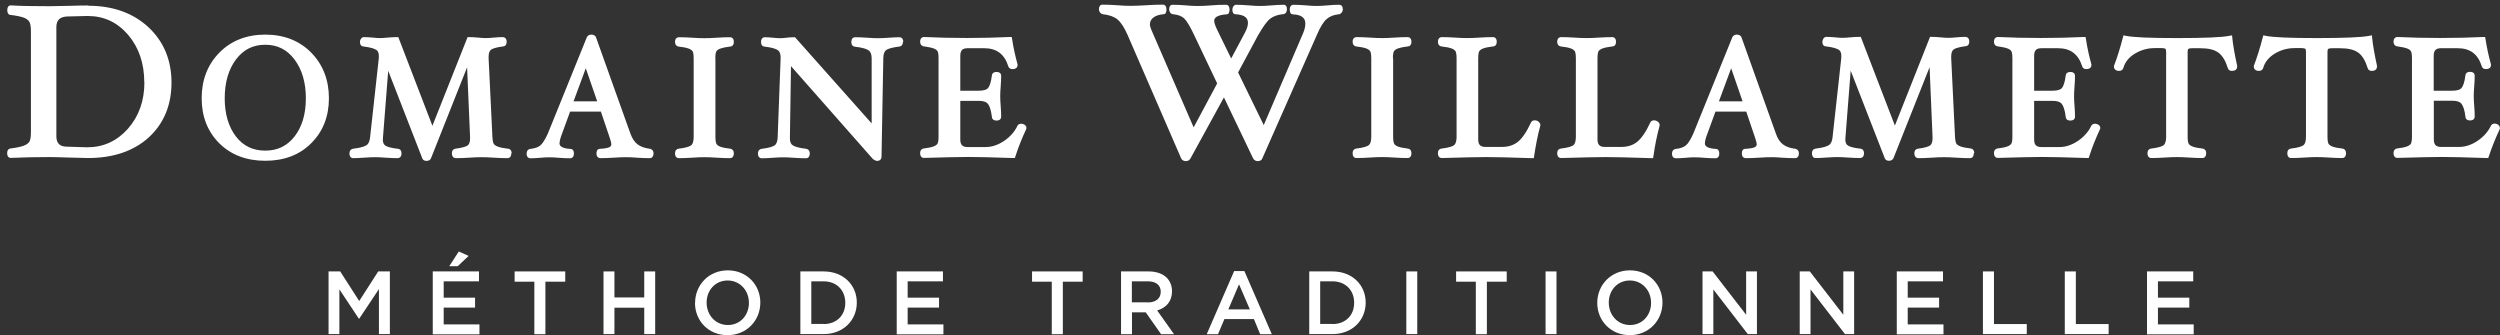<svg width="343" height="46" viewBox="0 0 343 46" fill="none" xmlns="http://www.w3.org/2000/svg">
<rect x="0" y="0" width="343" height="46" fill="#333333" stroke="none"/>
<path d="M89.125 20.404C88.424 20.322 87.87 20.11 87.462 19.798C87.054 19.487 86.728 18.98 86.484 18.308L81.773 5.125C81.724 4.978 81.561 4.749 81.121 4.749C80.827 4.749 80.599 4.896 80.501 5.142L75.171 18.308C74.796 19.143 74.437 19.7 74.127 19.962C73.802 20.208 73.361 20.372 72.807 20.421C72.53 20.437 72.253 20.634 72.253 21.092C72.253 21.551 72.53 21.714 72.758 21.714C73.133 21.714 73.59 21.698 74.111 21.649C74.584 21.6 74.992 21.583 75.317 21.583C75.725 21.583 76.181 21.6 76.687 21.649C77.241 21.698 77.763 21.714 78.236 21.714C78.317 21.714 78.741 21.682 78.741 21.076C78.741 20.47 78.382 20.437 78.301 20.437C76.768 20.355 76.768 19.831 76.768 19.651C76.768 19.504 76.801 19.209 76.997 18.652L78.219 15.311H82.441L83.664 18.93C83.843 19.438 83.876 19.667 83.876 19.782C83.876 19.979 83.794 20.093 83.615 20.191C83.436 20.273 83.061 20.388 82.294 20.421C82.18 20.421 81.838 20.47 81.838 21.059C81.838 21.649 82.262 21.698 82.343 21.698C82.865 21.698 83.501 21.682 84.218 21.633C84.886 21.583 85.457 21.567 85.913 21.567C86.321 21.567 86.794 21.583 87.348 21.633C88.016 21.682 88.619 21.698 89.157 21.698C89.239 21.698 89.663 21.665 89.663 21.043C89.663 20.617 89.385 20.437 89.141 20.404H89.125ZM81.936 13.903H78.692L80.371 9.367L81.936 13.903ZM326.112 9.121V9.187C326.112 9.318 326.063 9.727 325.379 9.727C325.118 9.727 324.906 9.58 324.841 9.334C324.531 8.335 324.107 7.615 323.553 7.222C322.999 6.812 322.151 6.616 321.042 6.616H319.967C319.559 6.616 319.445 6.698 319.429 6.714C319.412 6.714 319.331 6.812 319.331 7.156V18.783C319.331 19.389 319.429 19.635 319.477 19.733C319.575 19.88 319.755 20.011 320.015 20.11C320.325 20.224 320.798 20.322 321.401 20.388C321.629 20.421 321.874 20.601 321.874 21.027C321.874 21.649 321.45 21.682 321.368 21.682C320.847 21.682 320.227 21.665 319.526 21.616C318.874 21.567 318.304 21.551 317.864 21.551C317.424 21.551 316.837 21.567 316.168 21.616C315.467 21.665 314.848 21.682 314.326 21.682C314.245 21.682 313.821 21.649 313.821 21.027C313.821 20.486 314.18 20.404 314.294 20.388C315.37 20.257 315.826 20.077 316.022 19.929C316.315 19.716 316.38 19.176 316.38 18.767V7.14C316.38 6.796 316.299 6.714 316.282 6.698C316.266 6.681 316.152 6.599 315.728 6.599H314.832C313.821 6.599 312.908 6.861 312.077 7.369C311.278 7.86 310.74 8.515 310.512 9.318C310.43 9.58 310.218 9.727 309.941 9.727C309.257 9.727 309.224 9.252 309.224 9.154V9.039C309.664 7.893 310.072 6.583 310.447 5.142L310.528 4.847L310.838 4.913C311.849 5.125 314.212 5.224 317.88 5.224C321.548 5.224 324.058 5.125 325.069 4.913L325.427 4.847L325.46 5.207C325.558 6.174 325.786 7.5 326.145 9.121H326.112ZM70.15 21.043C70.15 21.665 69.726 21.698 69.645 21.698C69.123 21.698 68.487 21.682 67.77 21.633C67.085 21.583 66.515 21.567 66.058 21.567C65.602 21.567 65.031 21.583 64.379 21.633C63.678 21.682 63.059 21.698 62.537 21.698C62.456 21.698 61.999 21.665 61.999 21.043C61.999 20.617 62.244 20.437 62.472 20.404C63.499 20.273 63.956 20.093 64.151 19.962C64.379 19.815 64.493 19.471 64.493 18.98V18.799L64.086 9.236L59.147 21.682C59.065 21.927 58.837 22.075 58.527 22.075C58.054 22.075 57.924 21.747 57.908 21.649L53.262 9.711L52.545 18.849C52.545 18.98 52.528 19.078 52.528 19.176C52.528 19.7 52.74 19.897 52.903 19.995C53.115 20.126 53.588 20.306 54.631 20.421C54.745 20.421 55.088 20.519 55.088 21.059C55.088 21.534 54.794 21.698 54.55 21.698C54.142 21.698 53.588 21.682 52.903 21.633C52.284 21.583 51.795 21.567 51.453 21.567C51.078 21.567 50.572 21.583 49.92 21.633C49.285 21.682 48.779 21.698 48.437 21.698C48.323 21.698 47.948 21.649 47.948 21.043C47.948 20.617 48.209 20.437 48.453 20.404C49.578 20.273 50.083 20.06 50.295 19.913C50.572 19.733 50.735 19.34 50.784 18.767L51.974 7.959C51.974 7.844 51.974 7.729 51.974 7.631C51.974 7.123 51.762 6.927 51.599 6.829C51.387 6.698 50.915 6.501 49.822 6.37C49.79 6.37 49.382 6.337 49.382 5.731C49.382 5.584 49.431 5.453 49.513 5.338C49.643 5.142 49.806 5.093 49.92 5.093C50.214 5.093 50.621 5.109 51.143 5.158C51.567 5.207 51.893 5.224 52.088 5.224C52.349 5.224 52.724 5.207 53.197 5.158C53.718 5.109 54.126 5.093 54.419 5.093H54.648L59.326 17.26L64.151 5.093H64.379C64.689 5.093 65.08 5.109 65.602 5.158C66.042 5.207 66.385 5.224 66.629 5.224C66.939 5.224 67.314 5.207 67.754 5.158C68.243 5.109 68.65 5.093 68.976 5.093C69.221 5.093 69.514 5.256 69.514 5.731C69.514 6.337 69.091 6.37 69.009 6.37C68.015 6.501 67.558 6.681 67.379 6.812C67.151 6.976 67.037 7.303 67.037 7.811V8.008L67.558 18.783C67.591 19.405 67.689 19.651 67.754 19.749C67.852 19.897 68.047 20.028 68.324 20.126C68.634 20.241 69.107 20.339 69.726 20.404C69.84 20.404 70.199 20.503 70.199 21.043H70.15ZM123.879 5.748C123.879 6.288 123.52 6.37 123.406 6.386C122.281 6.517 121.809 6.714 121.597 6.861C121.336 7.041 121.189 7.434 121.189 8.008L120.945 21.518C120.945 21.764 120.782 22.075 120.342 22.075C120.179 22.075 119.999 21.993 119.771 21.829L108.523 9.072L108.376 18.832C108.376 18.914 108.376 18.963 108.376 18.996C108.376 19.471 108.507 19.782 108.784 19.946C109.012 20.093 109.501 20.29 110.626 20.421C110.854 20.453 111.099 20.634 111.099 21.059C111.099 21.682 110.675 21.714 110.593 21.714C110.186 21.714 109.632 21.698 108.947 21.649C108.311 21.6 107.822 21.583 107.48 21.583C107.105 21.583 106.583 21.6 105.964 21.649C105.344 21.698 104.839 21.714 104.497 21.714C104.415 21.714 103.991 21.682 103.991 21.059C103.991 20.634 104.252 20.453 104.48 20.421C105.589 20.29 106.062 20.093 106.274 19.946C106.534 19.766 106.681 19.389 106.697 18.799L107.105 7.909C107.105 7.402 106.975 7.058 106.714 6.878C106.502 6.73 105.996 6.517 104.855 6.386C104.806 6.386 104.415 6.354 104.415 5.748C104.415 5.142 104.839 5.109 104.921 5.109C105.198 5.109 105.573 5.125 106.062 5.175C106.469 5.224 106.779 5.24 106.991 5.24C107.252 5.24 107.561 5.224 107.904 5.175C108.311 5.125 108.654 5.109 108.931 5.109H109.077L119.592 16.933V8.008C119.592 7.467 119.461 7.107 119.168 6.91C118.94 6.747 118.434 6.534 117.277 6.403C117.163 6.403 116.804 6.305 116.804 5.764C116.804 5.142 117.228 5.109 117.31 5.109C117.717 5.109 118.288 5.125 118.972 5.175C119.608 5.224 120.097 5.24 120.439 5.24C120.814 5.24 121.336 5.224 121.955 5.175C122.591 5.125 123.08 5.109 123.423 5.109C123.504 5.109 123.928 5.142 123.928 5.764L123.879 5.748ZM98.156 8.008V18.799C98.156 19.405 98.253 19.651 98.302 19.749C98.384 19.897 98.563 20.028 98.824 20.126C99.117 20.241 99.59 20.339 100.193 20.404C100.421 20.437 100.682 20.601 100.682 21.043C100.682 21.665 100.258 21.698 100.177 21.698C99.655 21.698 99.036 21.682 98.335 21.633C97.683 21.583 97.112 21.567 96.656 21.567C96.199 21.567 95.629 21.583 94.977 21.633C94.276 21.682 93.64 21.698 93.118 21.698C93.037 21.698 92.613 21.665 92.613 21.043C92.613 20.617 92.858 20.437 93.086 20.404C94.162 20.273 94.618 20.093 94.814 19.946C95.107 19.733 95.172 19.192 95.172 18.783V7.991C95.172 7.369 95.075 7.123 95.026 7.041C94.928 6.894 94.749 6.763 94.488 6.665C94.178 6.55 93.705 6.452 93.086 6.386C93.086 6.386 92.613 6.337 92.613 5.748C92.613 5.158 93.037 5.109 93.118 5.109C93.624 5.109 94.243 5.125 94.977 5.175C95.629 5.224 96.199 5.24 96.656 5.24C97.112 5.24 97.683 5.224 98.335 5.175C99.068 5.125 99.672 5.109 100.177 5.109C100.258 5.109 100.682 5.142 100.682 5.748C100.682 6.354 100.258 6.386 100.177 6.386C99.606 6.452 99.15 6.55 98.824 6.665C98.563 6.763 98.384 6.894 98.286 7.041C98.237 7.14 98.139 7.385 98.139 8.008H98.156ZM12.085 0.753C11.661 0.753 10.781 0.753 9.477 0.802C8.124 0.835 7.227 0.851 6.787 0.851C4.407 0.851 2.63 0.819 1.473 0.737C1.359 0.737 1 0.786 1 1.392C1 1.998 1.359 2.047 1.44 2.047C2.255 2.145 2.875 2.276 3.266 2.423C3.641 2.571 3.902 2.767 4.032 2.997C4.13 3.16 4.244 3.521 4.244 4.307V18.128C4.244 18.93 4.13 19.291 4.032 19.438C3.886 19.667 3.625 19.848 3.25 19.995C2.842 20.142 2.239 20.273 1.44 20.372C1.31 20.372 0.984 20.486 0.984 21.01C0.984 21.616 1.343 21.665 1.473 21.665C3.152 21.583 4.945 21.551 6.771 21.551C7.227 21.551 8.124 21.567 9.461 21.616C10.781 21.649 11.645 21.682 12.085 21.682C15.557 21.682 18.377 20.715 20.431 18.832C22.485 16.933 23.529 14.411 23.529 11.332C23.529 8.253 22.469 5.699 20.366 3.734C18.263 1.785 15.492 0.786 12.085 0.786V0.753ZM19.812 11.299C19.812 13.838 19.046 15.966 17.546 17.669C16.046 19.356 14.172 20.208 11.987 20.208L9.216 20.126C8.205 20.126 7.733 19.667 7.733 18.685V3.734C7.733 2.767 8.205 2.309 9.216 2.26L11.971 2.194H12.052C14.253 2.194 16.111 3.062 17.578 4.782C19.046 6.501 19.796 8.695 19.796 11.299H19.812ZM36.39 4.749C33.831 4.749 31.712 5.584 30.098 7.222C28.484 8.859 27.669 10.972 27.669 13.477C27.669 15.983 28.484 18.062 30.082 19.651C31.679 21.239 33.798 22.058 36.39 22.058C38.982 22.058 41.101 21.256 42.699 19.651C44.313 18.046 45.128 15.966 45.128 13.477C45.128 10.988 44.313 8.859 42.699 7.222C41.085 5.584 38.966 4.749 36.39 4.749ZM36.39 20.666C34.695 20.666 33.374 20.028 32.364 18.718C31.353 17.391 30.831 15.639 30.831 13.477C30.831 11.316 31.353 9.514 32.38 8.155C33.407 6.796 34.711 6.141 36.39 6.141C38.069 6.141 39.373 6.796 40.4 8.155C41.427 9.514 41.965 11.316 41.965 13.477C41.965 15.639 41.444 17.391 40.417 18.718C39.39 20.028 38.086 20.666 36.39 20.666ZM287.886 17.096C288.065 17.211 288.163 17.391 288.163 17.571L288.13 17.702C287.527 18.996 287.022 20.257 286.647 21.452L286.565 21.682H286.321C283.403 21.583 281.414 21.534 280.208 21.534C279.002 21.534 277.013 21.583 274.095 21.665C273.997 21.665 273.573 21.633 273.573 21.01C273.573 20.584 273.818 20.404 274.046 20.372C274.649 20.306 275.106 20.208 275.415 20.093C275.676 19.995 275.855 19.864 275.953 19.716C276.002 19.635 276.1 19.389 276.1 18.767V7.975C276.1 7.369 276.018 7.107 275.953 7.025C275.872 6.878 275.692 6.747 275.432 6.648C275.122 6.534 274.649 6.436 274.046 6.354C274.046 6.354 273.573 6.305 273.573 5.715C273.573 5.125 273.997 5.076 274.079 5.076C277.893 5.256 282.115 5.256 285.848 5.076H286.141L286.19 5.355C286.37 6.517 286.614 7.68 286.94 8.826V8.925C286.94 9.056 286.908 9.481 286.223 9.481C285.946 9.481 285.734 9.334 285.669 9.088C285.147 7.434 284.071 6.616 282.376 6.616H280.077C279.376 6.616 279.083 6.927 279.083 7.664V12.445H281.626C282.278 12.445 282.718 12.315 282.914 12.053C283.077 11.84 283.289 11.381 283.419 10.349C283.419 10.3 283.452 9.875 284.055 9.875C284.658 9.875 284.691 10.3 284.691 10.382C284.691 10.775 284.674 11.267 284.625 11.856C284.577 12.429 284.56 12.855 284.56 13.199C284.56 13.543 284.577 13.985 284.625 14.542C284.674 15.131 284.691 15.639 284.691 16.032C284.691 16.114 284.658 16.54 284.055 16.54C283.452 16.54 283.419 16.114 283.419 16.032C283.289 14.984 283.061 14.492 282.881 14.263C282.653 13.969 282.229 13.838 281.626 13.838H279.083V19.143C279.083 19.864 279.376 20.175 280.077 20.175H282.571C283.403 20.175 284.251 19.897 285.082 19.34C285.913 18.783 286.533 18.079 286.924 17.26C287.071 16.949 287.56 16.883 287.886 17.113V17.096ZM343 17.571L342.968 17.702C342.364 18.996 341.859 20.257 341.468 21.452L341.386 21.682H341.142C338.24 21.583 336.235 21.534 335.029 21.534C333.823 21.534 331.834 21.583 328.916 21.665C328.818 21.665 328.394 21.633 328.394 21.01C328.394 20.584 328.639 20.404 328.867 20.372C329.47 20.306 329.927 20.208 330.236 20.093C330.497 19.995 330.676 19.864 330.774 19.716C330.823 19.618 330.921 19.373 330.921 18.767V7.975C330.921 7.369 330.839 7.107 330.774 7.025C330.693 6.878 330.513 6.747 330.253 6.648C329.943 6.534 329.47 6.436 328.867 6.354C328.867 6.354 328.394 6.305 328.394 5.715C328.394 5.125 328.818 5.076 328.9 5.076C332.698 5.256 336.936 5.256 340.669 5.076H340.963L341.011 5.355C341.191 6.517 341.435 7.68 341.761 8.826V8.925C341.761 9.056 341.729 9.481 341.044 9.481C340.767 9.481 340.555 9.334 340.49 9.072C339.968 7.418 338.892 6.616 337.197 6.616H334.898C334.198 6.616 333.904 6.927 333.904 7.664V12.445H336.447C337.099 12.445 337.539 12.315 337.751 12.036C337.914 11.823 338.126 11.365 338.257 10.333C338.257 10.284 338.289 9.858 338.892 9.858C339.495 9.858 339.528 10.284 339.528 10.366C339.528 10.759 339.512 11.25 339.463 11.84C339.414 12.396 339.398 12.839 339.398 13.182C339.398 13.526 339.414 13.969 339.463 14.525C339.512 15.131 339.528 15.639 339.528 16.015C339.528 16.097 339.495 16.523 338.892 16.523C338.289 16.523 338.257 16.097 338.257 16.015C338.159 15.18 337.979 14.574 337.719 14.247C337.49 13.952 337.067 13.821 336.463 13.821H333.92V19.127C333.92 19.848 334.214 20.159 334.915 20.159H337.409C338.24 20.159 339.088 19.88 339.919 19.323C340.751 18.767 341.37 18.062 341.761 17.244C341.892 16.933 342.397 16.867 342.723 17.096C342.902 17.211 342.984 17.391 342.984 17.571H343ZM140.555 17.096C140.734 17.211 140.832 17.391 140.832 17.571L140.8 17.702C140.196 18.996 139.691 20.257 139.316 21.452L139.235 21.682H138.99C136.072 21.583 134.084 21.534 132.877 21.534C131.671 21.534 129.682 21.583 126.764 21.665C126.666 21.665 126.243 21.633 126.243 21.01C126.243 20.584 126.487 20.404 126.715 20.372C127.319 20.306 127.775 20.208 128.085 20.093C128.345 19.995 128.525 19.864 128.623 19.716C128.672 19.635 128.769 19.389 128.769 18.767V7.975C128.769 7.369 128.688 7.107 128.623 7.025C128.541 6.878 128.362 6.747 128.101 6.648C127.791 6.534 127.319 6.436 126.715 6.354C126.715 6.354 126.243 6.305 126.243 5.715C126.243 5.125 126.666 5.076 126.748 5.076C130.546 5.256 134.784 5.256 138.517 5.076H138.811L138.86 5.355C139.039 6.517 139.284 7.68 139.61 8.826V8.925C139.61 9.056 139.577 9.481 138.892 9.481C138.615 9.481 138.403 9.334 138.338 9.088C137.816 7.434 136.741 6.616 135.045 6.616H132.747C132.046 6.616 131.752 6.927 131.752 7.664V12.445H134.295C134.947 12.445 135.388 12.315 135.583 12.053C135.746 11.84 135.958 11.381 136.089 10.349C136.089 10.3 136.121 9.875 136.724 9.875C137.327 9.875 137.36 10.3 137.36 10.382C137.36 10.775 137.344 11.267 137.295 11.856C137.246 12.429 137.23 12.855 137.23 13.199C137.23 13.543 137.246 13.985 137.295 14.542C137.344 15.131 137.36 15.639 137.36 16.032C137.36 16.114 137.327 16.54 136.724 16.54C136.121 16.54 136.089 16.114 136.089 16.032C135.958 14.984 135.73 14.492 135.551 14.263C135.322 13.969 134.899 13.838 134.295 13.838H131.752V19.143C131.752 19.864 132.046 20.175 132.747 20.175H135.241C136.072 20.175 136.92 19.897 137.751 19.34C138.583 18.783 139.202 18.079 139.593 17.26C139.74 16.949 140.229 16.883 140.555 17.113V17.096ZM306.926 9.121V9.187C306.926 9.318 306.877 9.727 306.192 9.727C305.915 9.727 305.719 9.58 305.654 9.334C305.344 8.335 304.921 7.631 304.366 7.222C303.812 6.812 302.981 6.616 301.856 6.616H300.78C300.372 6.616 300.258 6.698 300.242 6.714C300.226 6.714 300.144 6.812 300.144 7.156V18.783C300.144 19.389 300.242 19.635 300.291 19.733C300.389 19.88 300.568 20.011 300.829 20.11C301.139 20.224 301.611 20.322 302.214 20.388C302.443 20.421 302.687 20.601 302.687 21.027C302.687 21.649 302.263 21.682 302.182 21.682C301.66 21.682 301.041 21.665 300.34 21.616C299.688 21.567 299.117 21.551 298.677 21.551C298.237 21.551 297.65 21.567 296.982 21.616C296.281 21.665 295.661 21.682 295.14 21.682C295.058 21.682 294.634 21.649 294.634 21.027C294.634 20.601 294.879 20.421 295.107 20.388C296.183 20.257 296.639 20.077 296.835 19.929C297.128 19.716 297.194 19.176 297.194 18.767V7.14C297.194 6.796 297.112 6.714 297.096 6.698C297.08 6.681 296.965 6.599 296.542 6.599H295.645C294.634 6.599 293.722 6.861 292.89 7.369C292.091 7.86 291.553 8.515 291.325 9.318C291.244 9.58 291.032 9.727 290.755 9.727C290.07 9.727 290.037 9.252 290.037 9.154V9.039C290.478 7.909 290.885 6.599 291.26 5.142L291.342 4.847L291.651 4.913C292.662 5.125 295.026 5.224 298.693 5.224C302.361 5.224 304.872 5.125 305.882 4.913L306.241 4.847L306.273 5.207C306.371 6.174 306.6 7.5 306.958 9.121H306.926ZM246.269 20.404C245.568 20.322 245.013 20.11 244.606 19.798C244.198 19.487 243.872 18.98 243.644 18.308L238.933 5.125C238.884 4.978 238.721 4.749 238.281 4.749C237.988 4.749 237.759 4.896 237.662 5.142L232.331 18.308C231.956 19.143 231.614 19.7 231.288 19.962C230.962 20.208 230.522 20.372 229.967 20.421C229.69 20.437 229.397 20.634 229.397 21.092C229.397 21.551 229.674 21.714 229.902 21.714C230.277 21.714 230.734 21.698 231.255 21.649C231.728 21.6 232.135 21.583 232.461 21.583C232.869 21.583 233.325 21.6 233.831 21.649C234.385 21.698 234.907 21.714 235.379 21.714C235.461 21.714 235.885 21.682 235.885 21.076C235.885 20.47 235.526 20.437 235.445 20.437C233.912 20.355 233.912 19.831 233.912 19.651C233.912 19.504 233.945 19.192 234.141 18.652L235.363 15.311H239.585L240.808 18.93C240.987 19.454 241.02 19.684 241.02 19.782C241.02 19.979 240.938 20.093 240.759 20.191C240.579 20.273 240.205 20.388 239.438 20.421C239.324 20.421 238.982 20.47 238.982 21.059C238.982 21.649 239.406 21.698 239.487 21.698C240.009 21.698 240.645 21.682 241.362 21.633C242.03 21.583 242.601 21.567 243.057 21.567C243.449 21.567 243.938 21.583 244.492 21.633C245.144 21.682 245.763 21.698 246.301 21.698C246.383 21.698 246.807 21.665 246.807 21.043C246.807 20.617 246.529 20.437 246.285 20.404H246.269ZM239.08 13.903H235.836L237.515 9.367L239.08 13.903ZM270.802 21.043C270.802 21.665 270.378 21.698 270.297 21.698C269.775 21.698 269.139 21.682 268.422 21.633C267.737 21.583 267.167 21.567 266.71 21.567C266.254 21.567 265.683 21.583 265.031 21.633C264.33 21.682 263.711 21.698 263.189 21.698C263.108 21.698 262.651 21.665 262.651 21.043C262.651 20.503 263.01 20.421 263.124 20.404C264.167 20.273 264.608 20.093 264.803 19.962C265.031 19.798 265.145 19.471 265.145 18.963V18.783L264.738 9.219L259.799 21.665C259.701 21.911 259.473 22.058 259.179 22.058C258.723 22.058 258.592 21.764 258.56 21.633L253.914 9.694L253.197 18.832C253.197 18.963 253.18 19.061 253.18 19.16C253.18 19.553 253.294 19.831 253.555 19.979C253.767 20.11 254.24 20.29 255.283 20.404C255.397 20.404 255.74 20.503 255.74 21.043C255.74 21.518 255.446 21.682 255.202 21.682C254.794 21.682 254.24 21.665 253.555 21.616C252.936 21.567 252.447 21.551 252.104 21.551C251.73 21.551 251.208 21.567 250.572 21.616C249.936 21.665 249.431 21.682 249.089 21.682C248.975 21.682 248.6 21.633 248.6 21.027C248.6 20.601 248.861 20.421 249.105 20.388C250.23 20.257 250.735 20.044 250.947 19.897C251.224 19.716 251.387 19.323 251.436 18.75L252.626 7.942C252.626 7.828 252.626 7.713 252.626 7.615C252.626 7.107 252.414 6.91 252.251 6.812C252.039 6.681 251.55 6.485 250.474 6.354C250.393 6.354 250.034 6.321 250.034 5.715C250.034 5.568 250.083 5.437 250.165 5.306C250.295 5.109 250.458 5.06 250.572 5.06C250.866 5.06 251.273 5.076 251.795 5.125C252.219 5.175 252.545 5.191 252.74 5.191C253.001 5.191 253.376 5.175 253.849 5.125C254.37 5.076 254.778 5.06 255.071 5.06H255.3L259.978 17.227L264.803 5.06H265.031C265.341 5.06 265.732 5.076 266.254 5.125C266.694 5.175 267.036 5.191 267.281 5.191C267.591 5.191 267.966 5.175 268.406 5.125C268.895 5.076 269.302 5.06 269.645 5.06C269.889 5.06 270.183 5.224 270.183 5.699C270.183 6.305 269.759 6.337 269.677 6.337C268.683 6.468 268.226 6.648 268.047 6.779C267.819 6.943 267.705 7.271 267.705 7.778V7.975L268.226 18.75C268.259 19.373 268.357 19.618 268.422 19.716C268.52 19.864 268.715 19.995 268.993 20.093C269.302 20.208 269.775 20.306 270.394 20.372C270.623 20.404 270.867 20.584 270.867 21.01L270.802 21.043ZM227.424 16.671C227.669 16.834 227.702 17.031 227.702 17.145V17.227C227.343 18.554 227.049 19.962 226.854 21.403L226.805 21.698H226.512C223.561 21.6 221.523 21.551 220.301 21.551C219.078 21.551 217.089 21.6 214.171 21.682C214.074 21.682 213.65 21.649 213.65 21.027C213.65 20.486 214.008 20.404 214.123 20.388C215.198 20.257 215.655 20.077 215.851 19.929C216.144 19.716 216.209 19.176 216.209 18.767V7.975C216.209 7.353 216.111 7.107 216.062 7.025C215.965 6.878 215.785 6.747 215.525 6.648C215.215 6.534 214.742 6.436 214.123 6.37C214.123 6.37 213.65 6.321 213.65 5.731C213.65 5.142 214.074 5.093 214.155 5.093C214.661 5.093 215.264 5.109 215.997 5.158C216.649 5.207 217.22 5.224 217.693 5.224C218.165 5.224 218.72 5.207 219.372 5.158C220.105 5.109 220.708 5.093 221.214 5.093C221.295 5.093 221.719 5.125 221.719 5.731C221.719 6.337 221.295 6.37 221.214 6.37C220.643 6.436 220.17 6.534 219.861 6.648C219.6 6.747 219.42 6.878 219.323 7.025C219.274 7.107 219.176 7.369 219.176 7.991V19.127C219.176 19.848 219.469 20.159 220.17 20.159H222.436C223.3 20.159 224.034 19.929 224.604 19.471C225.207 18.996 225.827 18.095 226.43 16.785C226.495 16.671 226.626 16.507 226.935 16.507C227.098 16.507 227.261 16.556 227.408 16.654L227.424 16.671ZM184.242 1.244C184.242 1.408 184.194 1.572 184.079 1.719C183.933 1.916 183.753 1.965 183.639 1.965C182.987 2.03 182.449 2.243 182.025 2.604C181.585 2.98 181.129 3.717 180.672 4.798L173.19 21.731C173.158 21.862 172.995 22.107 172.554 22.107C172.294 22.107 172.082 21.976 171.935 21.747L167.925 13.363L163.328 21.747C163.181 21.993 162.969 22.107 162.708 22.107C162.285 22.107 162.122 21.862 162.056 21.731L154.705 4.798C154.264 3.783 153.792 3.062 153.319 2.669C152.846 2.276 152.178 2.047 151.314 1.949C151.314 1.949 151.086 1.916 150.939 1.736C150.841 1.605 150.776 1.457 150.776 1.293C150.776 0.704 151.118 0.638 151.249 0.638C151.901 0.638 152.602 0.671 153.319 0.72C153.987 0.786 154.607 0.802 155.177 0.802C155.748 0.802 156.449 0.769 157.28 0.72C158.16 0.655 158.91 0.638 159.562 0.638C159.676 0.638 160.035 0.688 160.035 1.293C160.035 1.834 159.823 1.949 159.644 1.949C159.057 1.998 158.584 2.145 158.242 2.407C157.932 2.653 157.769 2.947 157.769 3.34C157.769 3.537 157.834 3.799 157.981 4.127L163.768 17.473L166.996 11.447L163.833 4.798C163.279 3.619 162.806 2.849 162.464 2.522C162.138 2.211 161.616 2.014 160.915 1.949C160.834 1.932 160.687 1.916 160.557 1.736C160.459 1.605 160.41 1.457 160.41 1.31C160.41 0.72 160.72 0.655 160.866 0.655C161.518 0.655 162.138 0.688 162.692 0.737C163.735 0.851 164.877 0.851 166.197 0.737C166.882 0.671 167.566 0.655 168.218 0.655C168.365 0.655 168.691 0.72 168.691 1.31C168.691 1.736 168.561 1.965 168.3 1.965C167.159 2.047 166.588 2.342 166.588 2.849C166.588 3.029 166.653 3.39 167.012 4.127L168.919 8.024L170.81 4.47C171.087 3.946 171.218 3.504 171.218 3.16C171.218 2.669 171.038 2.03 169.49 1.949C169.343 1.949 169.082 1.867 169.082 1.293C169.082 1.146 169.131 0.999 169.213 0.884C169.343 0.688 169.49 0.655 169.588 0.655C170.06 0.655 170.631 0.688 171.348 0.737C172 0.802 172.538 0.819 172.946 0.819C173.239 0.819 173.663 0.802 174.266 0.753C175.032 0.688 175.635 0.655 176.141 0.655C176.271 0.655 176.565 0.72 176.565 1.244C176.565 1.899 176.124 1.949 175.994 1.949C175.309 2.014 174.723 2.227 174.299 2.538C173.859 2.866 173.304 3.635 172.62 4.814L169.865 9.94L173.386 17.162L178.814 4.487C178.993 4.045 179.091 3.619 179.091 3.259C179.091 2.735 178.912 2.03 177.363 1.965C177.217 1.965 176.956 1.883 176.956 1.31C176.956 0.704 177.347 0.655 177.461 0.655C177.934 0.655 178.504 0.688 179.189 0.737C179.792 0.802 180.298 0.819 180.689 0.819C181.096 0.819 181.602 0.786 182.156 0.737C182.775 0.671 183.297 0.655 183.77 0.655C183.868 0.655 184.226 0.704 184.226 1.244H184.242ZM191.138 7.991V18.783C191.138 19.389 191.236 19.635 191.285 19.733C191.382 19.88 191.545 20.011 191.806 20.11C192.116 20.224 192.572 20.322 193.176 20.388C193.404 20.421 193.648 20.584 193.648 21.027C193.648 21.649 193.224 21.682 193.143 21.682C192.621 21.682 192.002 21.665 191.301 21.616C190.649 21.567 190.078 21.551 189.622 21.551C189.165 21.551 188.595 21.567 187.943 21.616C187.242 21.665 186.606 21.682 186.084 21.682C186.003 21.682 185.579 21.649 185.579 21.027C185.579 20.601 185.824 20.421 186.052 20.388C187.128 20.257 187.584 20.077 187.78 19.929C188.073 19.716 188.138 19.176 188.138 18.767V7.975C188.138 7.353 188.041 7.107 187.992 7.025C187.894 6.878 187.715 6.747 187.454 6.648C187.144 6.534 186.671 6.436 186.052 6.37C186.052 6.37 185.579 6.321 185.579 5.731C185.579 5.142 186.003 5.093 186.084 5.093C186.59 5.093 187.209 5.109 187.943 5.158C188.595 5.207 189.165 5.224 189.622 5.224C190.078 5.224 190.649 5.207 191.301 5.158C192.034 5.109 192.638 5.093 193.143 5.093C193.224 5.093 193.648 5.125 193.648 5.731C193.648 6.337 193.224 6.37 193.143 6.37C192.572 6.436 192.116 6.534 191.79 6.648C191.529 6.747 191.35 6.878 191.252 7.025C191.203 7.107 191.105 7.369 191.105 7.991H191.138ZM211.058 16.671C211.286 16.834 211.335 17.031 211.335 17.145V17.227C210.976 18.537 210.699 19.946 210.487 21.403L210.439 21.698H210.145C207.195 21.6 205.157 21.551 203.934 21.551C202.712 21.551 200.723 21.6 197.805 21.682C197.707 21.682 197.283 21.649 197.283 21.027C197.283 20.486 197.642 20.404 197.756 20.388C198.832 20.257 199.288 20.077 199.484 19.929C199.778 19.716 199.843 19.176 199.843 18.767V7.975C199.843 7.353 199.745 7.107 199.696 7.025C199.598 6.878 199.419 6.747 199.158 6.648C198.848 6.534 198.376 6.436 197.756 6.37C197.756 6.37 197.283 6.321 197.283 5.731C197.283 5.142 197.707 5.093 197.789 5.093C198.294 5.093 198.897 5.109 199.631 5.158C200.299 5.207 200.853 5.224 201.326 5.224C201.799 5.224 202.353 5.207 203.005 5.158C203.739 5.109 204.342 5.093 204.847 5.093C204.929 5.093 205.353 5.125 205.353 5.731C205.353 6.337 204.929 6.37 204.847 6.37C204.277 6.436 203.804 6.534 203.494 6.648C203.233 6.747 203.054 6.878 202.956 7.025C202.907 7.107 202.81 7.369 202.81 7.991V19.127C202.81 19.848 203.103 20.159 203.804 20.159H206.07C206.934 20.159 207.651 19.929 208.238 19.471C208.841 18.996 209.46 18.095 210.064 16.785C210.129 16.671 210.259 16.507 210.585 16.507C210.748 16.507 210.911 16.556 211.058 16.654V16.671Z" fill="white"/>
<path d="M45.079 37.239H46.676L49.284 41.3L51.892 37.239H53.49V45.836H51.99V39.662L49.284 43.724H49.235L46.562 39.695V45.836H45.079V37.239Z" fill="white"/>
<path d="M59.358 37.239H65.716V38.598H60.874V40.841H65.178V42.201H60.874V44.51H65.781V45.869H59.375V37.272L59.358 37.239ZM62.945 34.504L64.298 35.11L62.798 36.518H61.641L62.945 34.504Z" fill="white"/>
<path d="M73.329 38.647H70.606V37.239H77.551V38.647H74.829V45.852H73.312V38.647H73.329Z" fill="white"/>
<path d="M82.8 37.239H84.299V40.809H88.391V37.239H89.891V45.836H88.391V42.217H84.299V45.836H82.8V37.239Z" fill="white"/>
<path d="M95.368 41.578V41.546C95.368 39.122 97.226 37.091 99.851 37.091C102.475 37.091 104.317 39.089 104.317 41.513C104.317 43.953 102.459 45.983 99.818 45.983C97.177 45.983 95.352 43.986 95.352 41.562L95.368 41.578ZM102.752 41.578V41.546C102.752 39.875 101.546 38.483 99.834 38.483C98.123 38.483 96.949 39.843 96.949 41.513C96.949 43.216 98.155 44.592 99.867 44.592C101.579 44.592 102.752 43.232 102.752 41.562V41.578Z" fill="white"/>
<path d="M109.811 37.239H113.006C115.696 37.239 117.554 39.089 117.554 41.513C117.554 43.953 115.696 45.836 113.006 45.836H109.811V37.239ZM113.006 44.461C114.799 44.461 115.973 43.249 115.973 41.562V41.529C115.973 39.843 114.799 38.598 113.006 38.598H111.311V44.444H113.006V44.461Z" fill="white"/>
<path d="M123.015 37.239H129.373V38.598H124.531V40.842H128.835V42.201H124.531V44.51H129.438V45.869H123.031V37.272L123.015 37.239Z" fill="white"/>
<path d="M144.32 38.647H141.598V37.239H148.542V38.647H145.82V45.852H144.304V38.647H144.32Z" fill="white"/>
<path d="M153.792 37.239H157.606C158.682 37.239 159.53 37.566 160.084 38.107C160.54 38.582 160.801 39.22 160.801 39.957C160.801 41.398 159.953 42.25 158.763 42.594L161.078 45.852H159.301L157.198 42.856H155.308V45.852H153.808V37.255L153.792 37.239ZM157.492 41.496C158.568 41.496 159.252 40.94 159.252 40.055V40.023C159.252 39.106 158.584 38.598 157.476 38.598H155.291V41.48H157.492V41.496Z" fill="white"/>
<path d="M169.327 37.19H170.729L174.494 45.853H172.897L172.033 43.773H167.99L167.11 45.853H165.561L169.327 37.19ZM171.478 42.446L169.995 39.007L168.528 42.446H171.478Z" fill="white"/>
<path d="M179.629 37.239H182.824C185.514 37.239 187.372 39.089 187.372 41.513C187.372 43.953 185.514 45.836 182.824 45.836H179.629V37.239ZM182.824 44.461C184.618 44.461 185.791 43.249 185.791 41.562V41.529C185.791 39.843 184.618 38.598 182.824 38.598H181.129V44.444H182.824V44.461Z" fill="white"/>
<path d="M192.947 37.239H194.447V45.836H192.947V37.239Z" fill="white"/>
<path d="M202.5 38.647H199.777V37.239H206.722V38.647H203.999V45.852H202.483V38.647H202.5Z" fill="white"/>
<path d="M212.052 37.239H213.552V45.836H212.052V37.239Z" fill="white"/>
<path d="M219.144 41.578V41.546C219.144 39.122 221.002 37.091 223.626 37.091C226.251 37.091 228.093 39.089 228.093 41.513C228.093 43.953 226.235 45.983 223.61 45.983C220.986 45.983 219.144 43.986 219.144 41.562V41.578ZM226.528 41.578V41.546C226.528 39.875 225.322 38.483 223.61 38.483C221.898 38.483 220.725 39.843 220.725 41.513C220.725 43.216 221.931 44.592 223.643 44.592C225.354 44.592 226.528 43.232 226.528 41.562V41.578Z" fill="white"/>
<path d="M233.57 37.239H234.972L239.569 43.183V37.239H241.052V45.836H239.797L235.07 39.712V45.836H233.586V37.239H233.57Z" fill="white"/>
<path d="M246.904 37.239H248.306L252.903 43.183V37.239H254.387V45.836H253.131L248.404 39.712V45.836H246.921V37.239H246.904Z" fill="white"/>
<path d="M260.223 37.239H266.58V38.598H261.739V40.842H266.042V42.201H261.739V44.51H266.645V45.869H260.239V37.272L260.223 37.239Z" fill="white"/>
<path d="M272.073 37.239H273.573V44.461H278.072V45.836H272.057V37.239H272.073Z" fill="white"/>
<path d="M283.305 37.239H284.805V44.461H289.304V45.836H283.289V37.239H283.305Z" fill="white"/>
<path d="M294.553 37.239H300.91V38.598H296.069V40.842H300.372V42.201H296.069V44.51H300.975V45.869H294.569V37.272L294.553 37.239Z" fill="white"/>
</svg>
